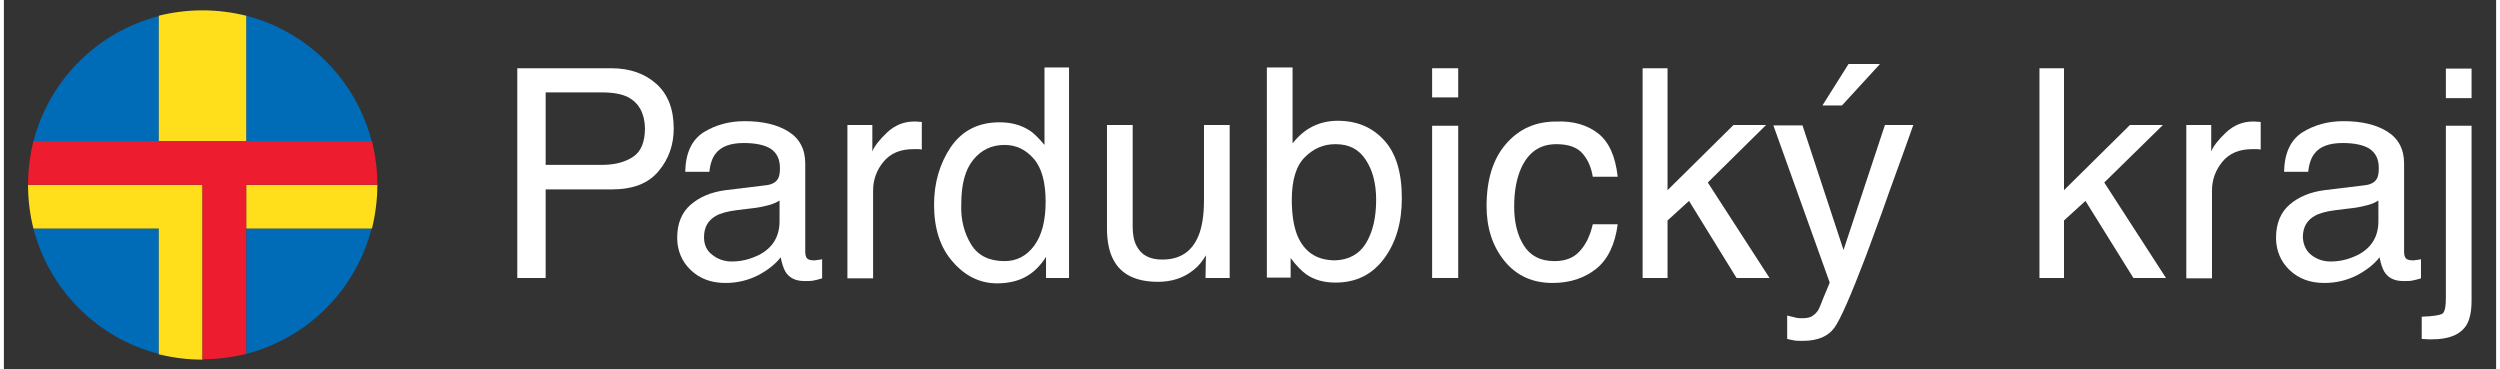 <?xml version="1.0" encoding="utf-8"?>
<!-- Generator: Adobe Illustrator 25.0.1, SVG Export Plug-In . SVG Version: 6.00 Build 0)  -->
<svg version="1.1" id="Vrstva_1" xmlns="http://www.w3.org/2000/svg" xmlns:xlink="http://www.w3.org/1999/xlink" x="0px" y="0px"
	 viewBox="0 0 650 96.3" style="enable-background:new 0 0 650 96.3;" xml:space="preserve" width="650" height="96">
<rect x="0" y="0" width="650" height="96.3" fill="#333333" stroke="none"/>
<style type="text/css">
	.st0{fill-rule:evenodd;clip-rule:evenodd;fill:#ffffff;}
	.st1{fill-rule:evenodd;clip-rule:evenodd;fill:#006BB6;}
	.st2{fill-rule:evenodd;clip-rule:evenodd;fill:#FFDF1C;}
	.st3{fill-rule:evenodd;clip-rule:evenodd;fill:#ED1C2E;}
</style>
<g>
	<g>
		<path class="st0" d="M133.8,17.8h24.6c4.9,0,8.8,1.4,11.8,4.1c3,2.7,4.5,6.6,4.5,11.6c0,4.3-1.3,8-4,11.2
			c-2.7,3.2-6.7,4.7-12.2,4.7h-17.2v23.1h-7.4V17.8L133.8,17.8z M162.7,25.3c-1.6-0.8-3.9-1.2-6.7-1.2h-14.7v18.9h14.7
			c3.3,0,6-0.7,8.1-2.1c2.1-1.4,3.1-3.9,3.1-7.5C167.1,29.5,165.6,26.8,162.7,25.3z"/>
		<path class="st0" d="M184.8,66.5c1.4,1.1,3.1,1.7,5,1.7c2.4,0,4.6-0.5,6.9-1.6c3.7-1.8,5.6-4.8,5.6-8.9v-5.4
			c-0.8,0.5-1.9,1-3.2,1.3c-1.3,0.3-2.6,0.6-3.8,0.7l-4.1,0.5c-2.4,0.3-4.3,0.8-5.5,1.5c-2.1,1.2-3.1,3-3.1,5.6
			C182.6,63.8,183.3,65.4,184.8,66.5L184.8,66.5z M198.9,48.3c1.5-0.2,2.6-0.8,3.1-1.9c0.3-0.6,0.4-1.5,0.4-2.6c0-2.3-0.8-3.9-2.4-5
			c-1.6-1-4-1.5-7-1.5c-3.5,0-6,0.9-7.4,2.8c-0.8,1-1.4,2.6-1.6,4.7h-6.3c0.1-4.9,1.7-8.3,4.8-10.3c3.1-1.9,6.6-2.9,10.7-2.9
			c4.7,0,8.5,0.9,11.4,2.7c2.9,1.8,4.4,4.6,4.4,8.3v23c0,0.7,0.1,1.3,0.4,1.7c0.3,0.4,0.9,0.6,1.8,0.6c0.3,0,0.6,0,1-0.1
			c0.4,0,0.8-0.1,1.2-0.2v5c-1,0.3-1.8,0.5-2.4,0.6c-0.5,0.1-1.3,0.1-2.2,0.1c-2.3,0-4-0.8-5-2.5c-0.5-0.9-0.9-2.1-1.2-3.7
			c-1.4,1.8-3.3,3.3-5.9,4.7c-2.6,1.3-5.4,2-8.5,2c-3.7,0-6.7-1.1-9.1-3.4c-2.3-2.2-3.5-5.1-3.5-8.4c0-3.7,1.2-6.6,3.5-8.6
			c2.3-2,5.3-3.3,9.1-3.8L198.9,48.3z"/>
		<path class="st0" d="M220.1,32.6h6.4v6.9c0.5-1.3,1.8-3,3.8-4.9c2-1.9,4.4-2.9,7-2.9c0.1,0,0.3,0,0.6,0c0.3,0,0.8,0.1,1.5,0.1V39
			c-0.4-0.1-0.8-0.1-1.1-0.1c-0.3,0-0.7,0-1.1,0c-3.4,0-6,1.1-7.8,3.3c-1.8,2.2-2.7,4.7-2.7,7.5v22.9h-6.7V32.6z"/>
		<path class="st0" d="M252.3,63.8c1.8,2.9,4.7,4.3,8.7,4.3c3.1,0,5.7-1.3,7.7-4c2-2.7,3-6.5,3-11.5c0-5-1-8.8-3.1-11.2
			c-2.1-2.4-4.6-3.6-7.6-3.6c-3.4,0-6.1,1.3-8.2,3.9c-2.1,2.6-3.1,6.4-3.1,11.4C249.5,57.3,250.5,60.9,252.3,63.8L252.3,63.8z
			 M267.3,33.9c1.2,0.7,2.5,2,4.1,3.9V17.6h6.4v54.9h-6V67c-1.6,2.5-3.4,4.2-5.5,5.3c-2.1,1.1-4.6,1.6-7.3,1.6
			c-4.4,0-8.3-1.9-11.5-5.6c-3.3-3.7-4.9-8.7-4.9-14.9c0-5.8,1.5-10.8,4.4-15.1c3-4.3,7.2-6.4,12.7-6.4
			C262.7,31.9,265.2,32.6,267.3,33.9z"/>
		<path class="st0" d="M294.4,32.6v26.5c0,2,0.3,3.7,1,5c1.2,2.4,3.4,3.6,6.7,3.6c4.7,0,7.8-2.1,9.5-6.3c0.9-2.2,1.4-5.3,1.4-9.2
			V32.6h6.7v39.9h-6.3l0.1-5.9c-0.9,1.5-1.9,2.8-3.2,3.8c-2.6,2.1-5.7,3.1-9.3,3.1c-5.7,0-9.6-1.9-11.6-5.7c-1.1-2-1.7-4.8-1.7-8.2
			V32.6H294.4z"/>
		<path class="st0" d="M329.6,17.6h6.5v19.8c1.5-1.9,3.2-3.4,5.2-4.4c2-1,4.2-1.5,6.6-1.5c5,0,9,1.7,12.1,5.1
			c3.1,3.4,4.6,8.4,4.6,15.1c0,6.3-1.5,11.5-4.6,15.7c-3.1,4.2-7.3,6.3-12.7,6.3c-3,0-5.6-0.7-7.7-2.2c-1.2-0.9-2.6-2.3-4-4.2v5.1
			h-6.2V17.6L329.6,17.6z M355.2,63.5c1.8-2.9,2.7-6.7,2.7-11.4c0-4.2-0.9-7.7-2.7-10.4c-1.8-2.8-4.4-4.1-7.9-4.1
			c-3.1,0-5.7,1.1-8,3.4c-2.3,2.3-3.4,6-3.4,11.2c0,3.7,0.5,6.8,1.4,9.1c1.8,4.4,5.1,6.6,9.9,6.6C350.6,67.8,353.4,66.4,355.2,63.5z
			"/>
		<path class="st0" d="M372.5,32.8h6.8v39.7h-6.8V32.8L372.5,32.8z M372.5,17.8h6.8v7.6h-6.8V17.8z"/>
		<path class="st0" d="M415.8,34.8c2.8,2.2,4.5,5.9,5.1,11.3h-6.5c-0.4-2.5-1.3-4.5-2.7-6.1c-1.4-1.6-3.7-2.4-6.8-2.4
			c-4.3,0-7.3,2.1-9.2,6.3c-1.2,2.7-1.8,6-1.8,10c0,4,0.8,7.4,2.5,10.1c1.7,2.7,4.3,4.1,8,4.1c2.8,0,5-0.8,6.6-2.6
			c1.6-1.7,2.7-4,3.4-7h6.5c-0.7,5.3-2.6,9.2-5.6,11.6c-3,2.4-6.8,3.7-11.4,3.7c-5.2,0-9.4-1.9-12.5-5.7c-3.1-3.8-4.7-8.6-4.7-14.3
			c0-7,1.7-12.4,5.1-16.3c3.4-3.9,7.7-5.8,13-5.8C409.3,31.5,413,32.6,415.8,34.8z"/>
		<polygon class="st0" points="427.4,17.8 433.9,17.8 433.9,49.6 451.1,32.6 459.6,32.6 444.4,47.6 460.5,72.5 451.9,72.5 
			439.5,52.4 433.9,57.5 433.9,72.5 427.4,72.5 		"/>
		<path class="st0" d="M490.6,32.6h7.4c-0.9,2.6-3,8.4-6.3,17.5c-2.4,6.9-4.5,12.4-6.1,16.8c-3.9,10.2-6.6,16.4-8.2,18.6
			c-1.6,2.2-4.3,3.4-8.2,3.4c-0.9,0-1.7,0-2.2-0.1c-0.5-0.1-1.1-0.2-1.9-0.4v-6.1c1.2,0.3,2,0.5,2.5,0.6c0.5,0.1,1,0.1,1.4,0.1
			c1.2,0,2.2-0.2,2.7-0.6c0.6-0.4,1.1-0.9,1.5-1.5c0.1-0.2,0.6-1.2,1.3-3.1c0.8-1.8,1.3-3.2,1.7-4.1l-14.7-41h7.6l10.7,32.5
			L490.6,32.6L490.6,32.6z M489.3,16.7l-9.9,10.8h-5.1l6.8-10.8H489.3z"/>
		<polygon class="st0" points="530.9,17.8 537.3,17.8 537.3,49.6 554.5,32.6 563.1,32.6 547.8,47.6 563.9,72.5 555.4,72.5 
			542.9,52.4 537.3,57.5 537.3,72.5 530.9,72.5 		"/>
		<path class="st0" d="M569.3,32.6h6.4v6.9c0.5-1.3,1.8-3,3.8-4.9c2-1.9,4.4-2.9,7-2.9c0.1,0,0.3,0,0.6,0c0.3,0,0.8,0.1,1.5,0.1V39
			c-0.4-0.1-0.8-0.1-1.1-0.1c-0.3,0-0.7,0-1.1,0c-3.4,0-6,1.1-7.8,3.3c-1.8,2.2-2.7,4.7-2.7,7.5v22.9h-6.7V32.6z"/>
		<path class="st0" d="M601.8,66.5c1.4,1.1,3.1,1.7,5,1.7c2.4,0,4.6-0.5,6.9-1.6c3.7-1.8,5.6-4.8,5.6-8.9v-5.4
			c-0.8,0.5-1.9,1-3.2,1.3c-1.3,0.3-2.6,0.6-3.8,0.7l-4.1,0.5c-2.4,0.3-4.3,0.8-5.5,1.5c-2.1,1.2-3.1,3-3.1,5.6
			C599.7,63.8,600.4,65.4,601.8,66.5L601.8,66.5z M615.9,48.3c1.5-0.2,2.6-0.8,3.1-1.9c0.3-0.6,0.4-1.5,0.4-2.6c0-2.3-0.8-3.9-2.4-5
			c-1.6-1-4-1.5-7-1.5c-3.5,0-6,0.9-7.4,2.8c-0.8,1-1.4,2.6-1.6,4.7h-6.3c0.1-4.9,1.7-8.3,4.8-10.3c3.1-1.9,6.6-2.9,10.7-2.9
			c4.7,0,8.5,0.9,11.4,2.7c2.9,1.8,4.4,4.6,4.4,8.3v23c0,0.7,0.1,1.3,0.4,1.7c0.3,0.4,0.9,0.6,1.8,0.6c0.3,0,0.6,0,1-0.1
			c0.4,0,0.8-0.1,1.2-0.2v5c-1,0.3-1.8,0.5-2.4,0.6c-0.5,0.1-1.3,0.1-2.2,0.1c-2.3,0-4-0.8-5-2.5c-0.5-0.9-0.9-2.1-1.2-3.7
			c-1.4,1.8-3.3,3.3-5.9,4.7c-2.6,1.3-5.4,2-8.5,2c-3.7,0-6.7-1.1-9.1-3.4c-2.3-2.2-3.5-5.1-3.5-8.4c0-3.7,1.2-6.6,3.5-8.6
			c2.3-2,5.3-3.3,9.1-3.8L615.9,48.3z"/>
		<path class="st0" d="M643.6,25.6h-6.7v-7.7h6.7V25.6L643.6,25.6z M630.6,82.6c3-0.1,4.8-0.4,5.4-0.8c0.6-0.4,0.9-1.8,0.9-4.1V32.8
			h6.7v45.6c0,2.9-0.5,5.1-1.4,6.5c-1.6,2.4-4.5,3.6-8.9,3.6c-0.3,0-0.7,0-1,0c-0.4,0-0.9-0.1-1.7-0.1V82.6z"/>
	</g>
	<g>
		<path class="st1" d="M40.4,92.3c-16-4.1-28.6-16.7-32.7-32.7h32.7V92.3L40.4,92.3z M7.7,36.9c4.1-16,16.7-28.6,32.7-32.7v32.7H7.7
			L7.7,36.9z M63.2,4.1c16,4.1,28.6,16.7,32.7,32.7H63.2V4.1L63.2,4.1z M95.9,59.6c-4.1,16-16.7,28.6-32.7,32.7V59.6H95.9z"/>
		<path class="st2" d="M63.2,4.1v32.7H40.4V4.1c3.6-0.9,7.5-1.4,11.4-1.4C55.7,2.7,59.5,3.2,63.2,4.1L63.2,4.1z M6.3,48.2h45.5v11.4
			v34.2c-3.9,0-7.7-0.5-11.4-1.4V59.6H7.7C6.8,56,6.3,52.2,6.3,48.2L6.3,48.2z M63.2,48.2h34.2c0,3.9-0.5,7.7-1.4,11.4H63.2V48.2z"
			/>
		<path class="st3" d="M6.3,48.2h45.5v45.5c3.9,0,7.7-0.5,11.4-1.4V48.2h34.2v0c0-3.9-0.5-7.7-1.4-11.4H7.7
			C6.8,40.5,6.3,44.3,6.3,48.2L6.3,48.2z"/>
	</g>
</g>
</svg>
